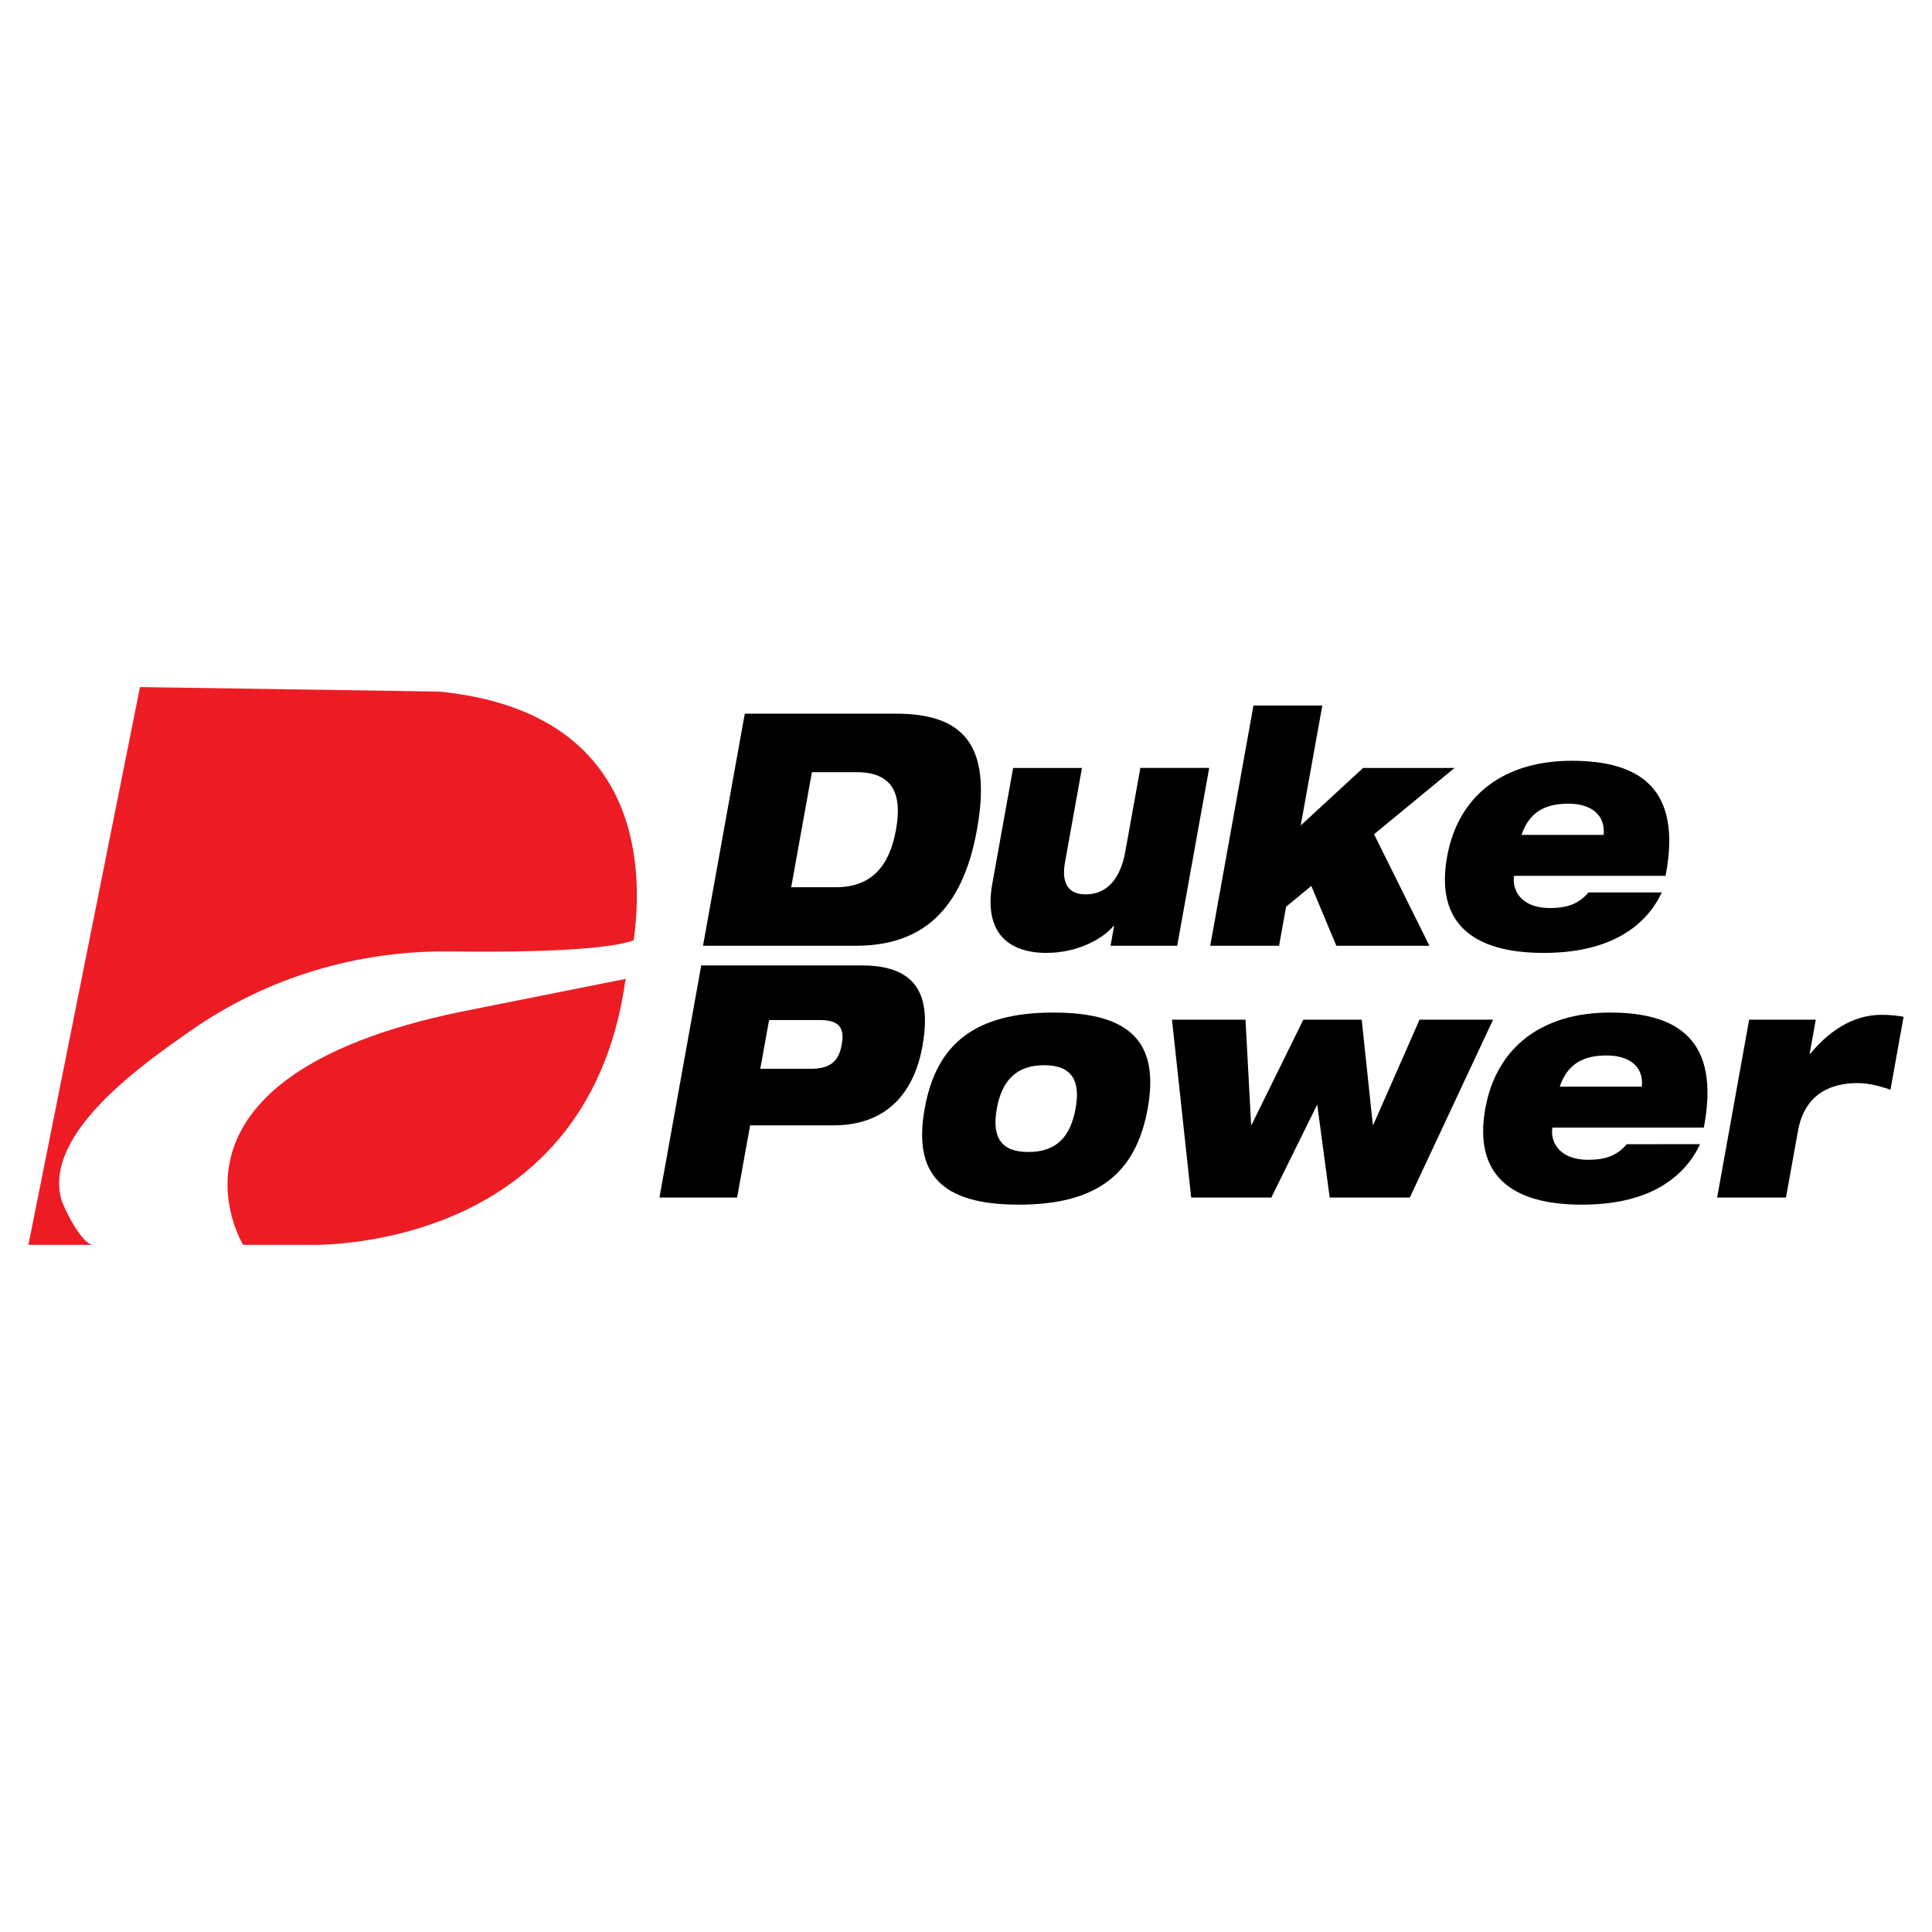 <?xml version="1.0" encoding="utf-8"?>
<!-- Generator: Adobe Illustrator 13.0.0, SVG Export Plug-In . SVG Version: 6.00 Build 14948)  -->
<!DOCTYPE svg PUBLIC "-//W3C//DTD SVG 1.0//EN" "http://www.w3.org/TR/2001/REC-SVG-20010904/DTD/svg10.dtd">
<svg version="1.0" id="Layer_1" xmlns="http://www.w3.org/2000/svg" xmlns:xlink="http://www.w3.org/1999/xlink" x="0px" y="0px"
	 width="192.756px" height="192.756px" viewBox="0 0 192.756 192.756" enable-background="new 0 0 192.756 192.756"
	 xml:space="preserve">
<g>
	<polygon fill-rule="evenodd" clip-rule="evenodd" fill="#FFFFFF" points="0,0 192.756,0 192.756,192.756 0,192.756 0,0 	"/>
	<path fill-rule="evenodd" clip-rule="evenodd" fill="#ED1C24" d="M45.965,100.947c-31.93,6.602-21.707,23.25-21.707,23.25h6.252
		c0,0,27.928,1.291,31.866-26.258c0,0,0.029-0.1,0.079-0.281L45.965,100.947L45.965,100.947z"/>
	<path fill-rule="evenodd" clip-rule="evenodd" fill="#ED1C24" d="M6.086,119.543c-1.67-6.588,8.359-13.504,12.893-16.68
		c7.714-5.398,16.787-8.049,25.886-7.934c13.067,0.165,17.114-0.642,18.361-1.118c1.043-7.509,0.634-22.815-19.393-24.812
		L13.967,68.55L2.834,124.197h6.464C8.173,124.197,6.329,120.496,6.086,119.543L6.086,119.543z"/>
	<path fill-rule="evenodd" clip-rule="evenodd" d="M74.308,71.201h15.083c6.649,0,9.616,3.048,8.08,11.579
		c-1.464,8.14-5.572,11.578-12.084,11.578H70.14L74.308,71.201L74.308,71.201L74.308,71.201z M78.938,88.52h4.451
		c3.543,0,5.348-2.076,6.006-5.74c0.661-3.666-0.396-5.74-3.939-5.74h-4.451L78.938,88.52L78.938,88.52z"/>
	<path fill-rule="evenodd" clip-rule="evenodd" d="M117.449,94.357h-6.65l0.357-1.979h-0.055c-0.92,1.136-3.398,2.692-6.694,2.692
		c-3.791,0-6.286-2.01-5.398-6.94l2.072-11.513h6.867l-1.691,9.405c-0.402,2.239,0.438,3.21,2.059,3.21
		c2.144,0,3.474-1.587,3.952-4.249l1.507-8.367h6.868L117.449,94.357L117.449,94.357z"/>
	<polygon fill-rule="evenodd" clip-rule="evenodd" points="125.06,70.391 131.928,70.391 129.773,82.357 135.998,76.617 
		145.121,76.617 137.09,83.233 142.612,94.357 133.326,94.357 130.83,88.391 128.314,90.465 127.613,94.357 120.745,94.357 
		125.06,70.391 	"/>
	<path fill-rule="evenodd" clip-rule="evenodd" d="M165.795,89.037c-0.854,1.851-2.282,3.375-4.228,4.413s-4.412,1.621-7.571,1.621
		c-7.226,0-10.785-3.112-9.619-9.599c1.104-6.129,5.679-9.568,12.438-9.568c6.647,0,11.065,2.628,9.36,11.481h-15.109
		c-0.228,1.265,0.548,3.21,3.571,3.21c1.784,0,2.91-0.454,3.851-1.558H165.795L165.795,89.037L165.795,89.037z M159.989,83.297
		c0.207-1.911-1.143-3.112-3.506-3.112c-2.39,0-3.922,0.875-4.681,3.112H159.989L159.989,83.297z"/>
	<path fill-rule="evenodd" clip-rule="evenodd" d="M69.963,96.32h15.989c5.495,0,7.003,2.918,6.075,8.076
		c-0.8,4.443-3.397,7.881-8.892,7.881h-8.296l-1.297,7.201h-7.748L69.963,96.32L69.963,96.32L69.963,96.32z M75.854,106.635h5
		c1.952,0,2.821-0.717,3.124-2.402c0.317-1.752-0.297-2.465-2.249-2.465h-4.998L75.854,106.635L75.854,106.635z"/>
	<path fill-rule="evenodd" clip-rule="evenodd" d="M105.106,101.023c7.746,0,10.577,3.047,9.402,9.566
		c-1.179,6.551-5.105,9.6-12.854,9.6c-7.746,0-10.577-3.049-9.396-9.6C93.432,104.07,97.36,101.023,105.106,101.023L105.106,101.023
		L105.106,101.023z M102.602,114.936c2.773,0,4.197-1.49,4.71-4.346c0.504-2.787-0.376-4.314-3.151-4.314
		c-2.747,0-4.202,1.527-4.706,4.314C98.941,113.445,99.852,114.936,102.602,114.936L102.602,114.936z"/>
	<polygon fill-rule="evenodd" clip-rule="evenodd" points="116.929,101.736 124.264,101.736 124.824,112.211 124.878,112.211 
		130.033,101.736 135.858,101.736 136.966,112.211 137.021,112.211 141.626,101.736 148.963,101.736 140.658,119.479 
		132.663,119.479 131.421,110.199 126.84,119.479 118.845,119.479 116.929,101.736 	"/>
	<path fill-rule="evenodd" clip-rule="evenodd" d="M169.611,114.156c-0.855,1.85-2.285,3.373-4.229,4.414
		c-1.946,1.037-4.414,1.619-7.573,1.619c-7.226,0-10.785-3.115-9.618-9.6c1.104-6.131,5.68-9.566,12.438-9.566
		c6.648,0,11.065,2.625,9.361,11.48h-15.108c-0.229,1.266,0.548,3.209,3.569,3.209c1.785,0,2.911-0.451,3.852-1.557H169.611
		L169.611,114.156L169.611,114.156z M163.803,108.416c0.208-1.914-1.143-3.113-3.506-3.113c-2.39,0-3.921,0.877-4.681,3.113H163.803
		L163.803,108.416z"/>
	<path fill-rule="evenodd" clip-rule="evenodd" d="M174.512,101.736h6.648l-0.612,3.404h0.055c2.282-2.756,4.738-3.891,7.102-3.891
		c0.741,0,1.498,0.064,2.217,0.193l-1.307,7.268c-1.145-0.357-2.109-0.65-3.317-0.65c-2.444,0-5.226,0.939-5.914,4.77l-1.196,6.648
		h-6.868L174.512,101.736L174.512,101.736z"/>
</g>
</svg>
